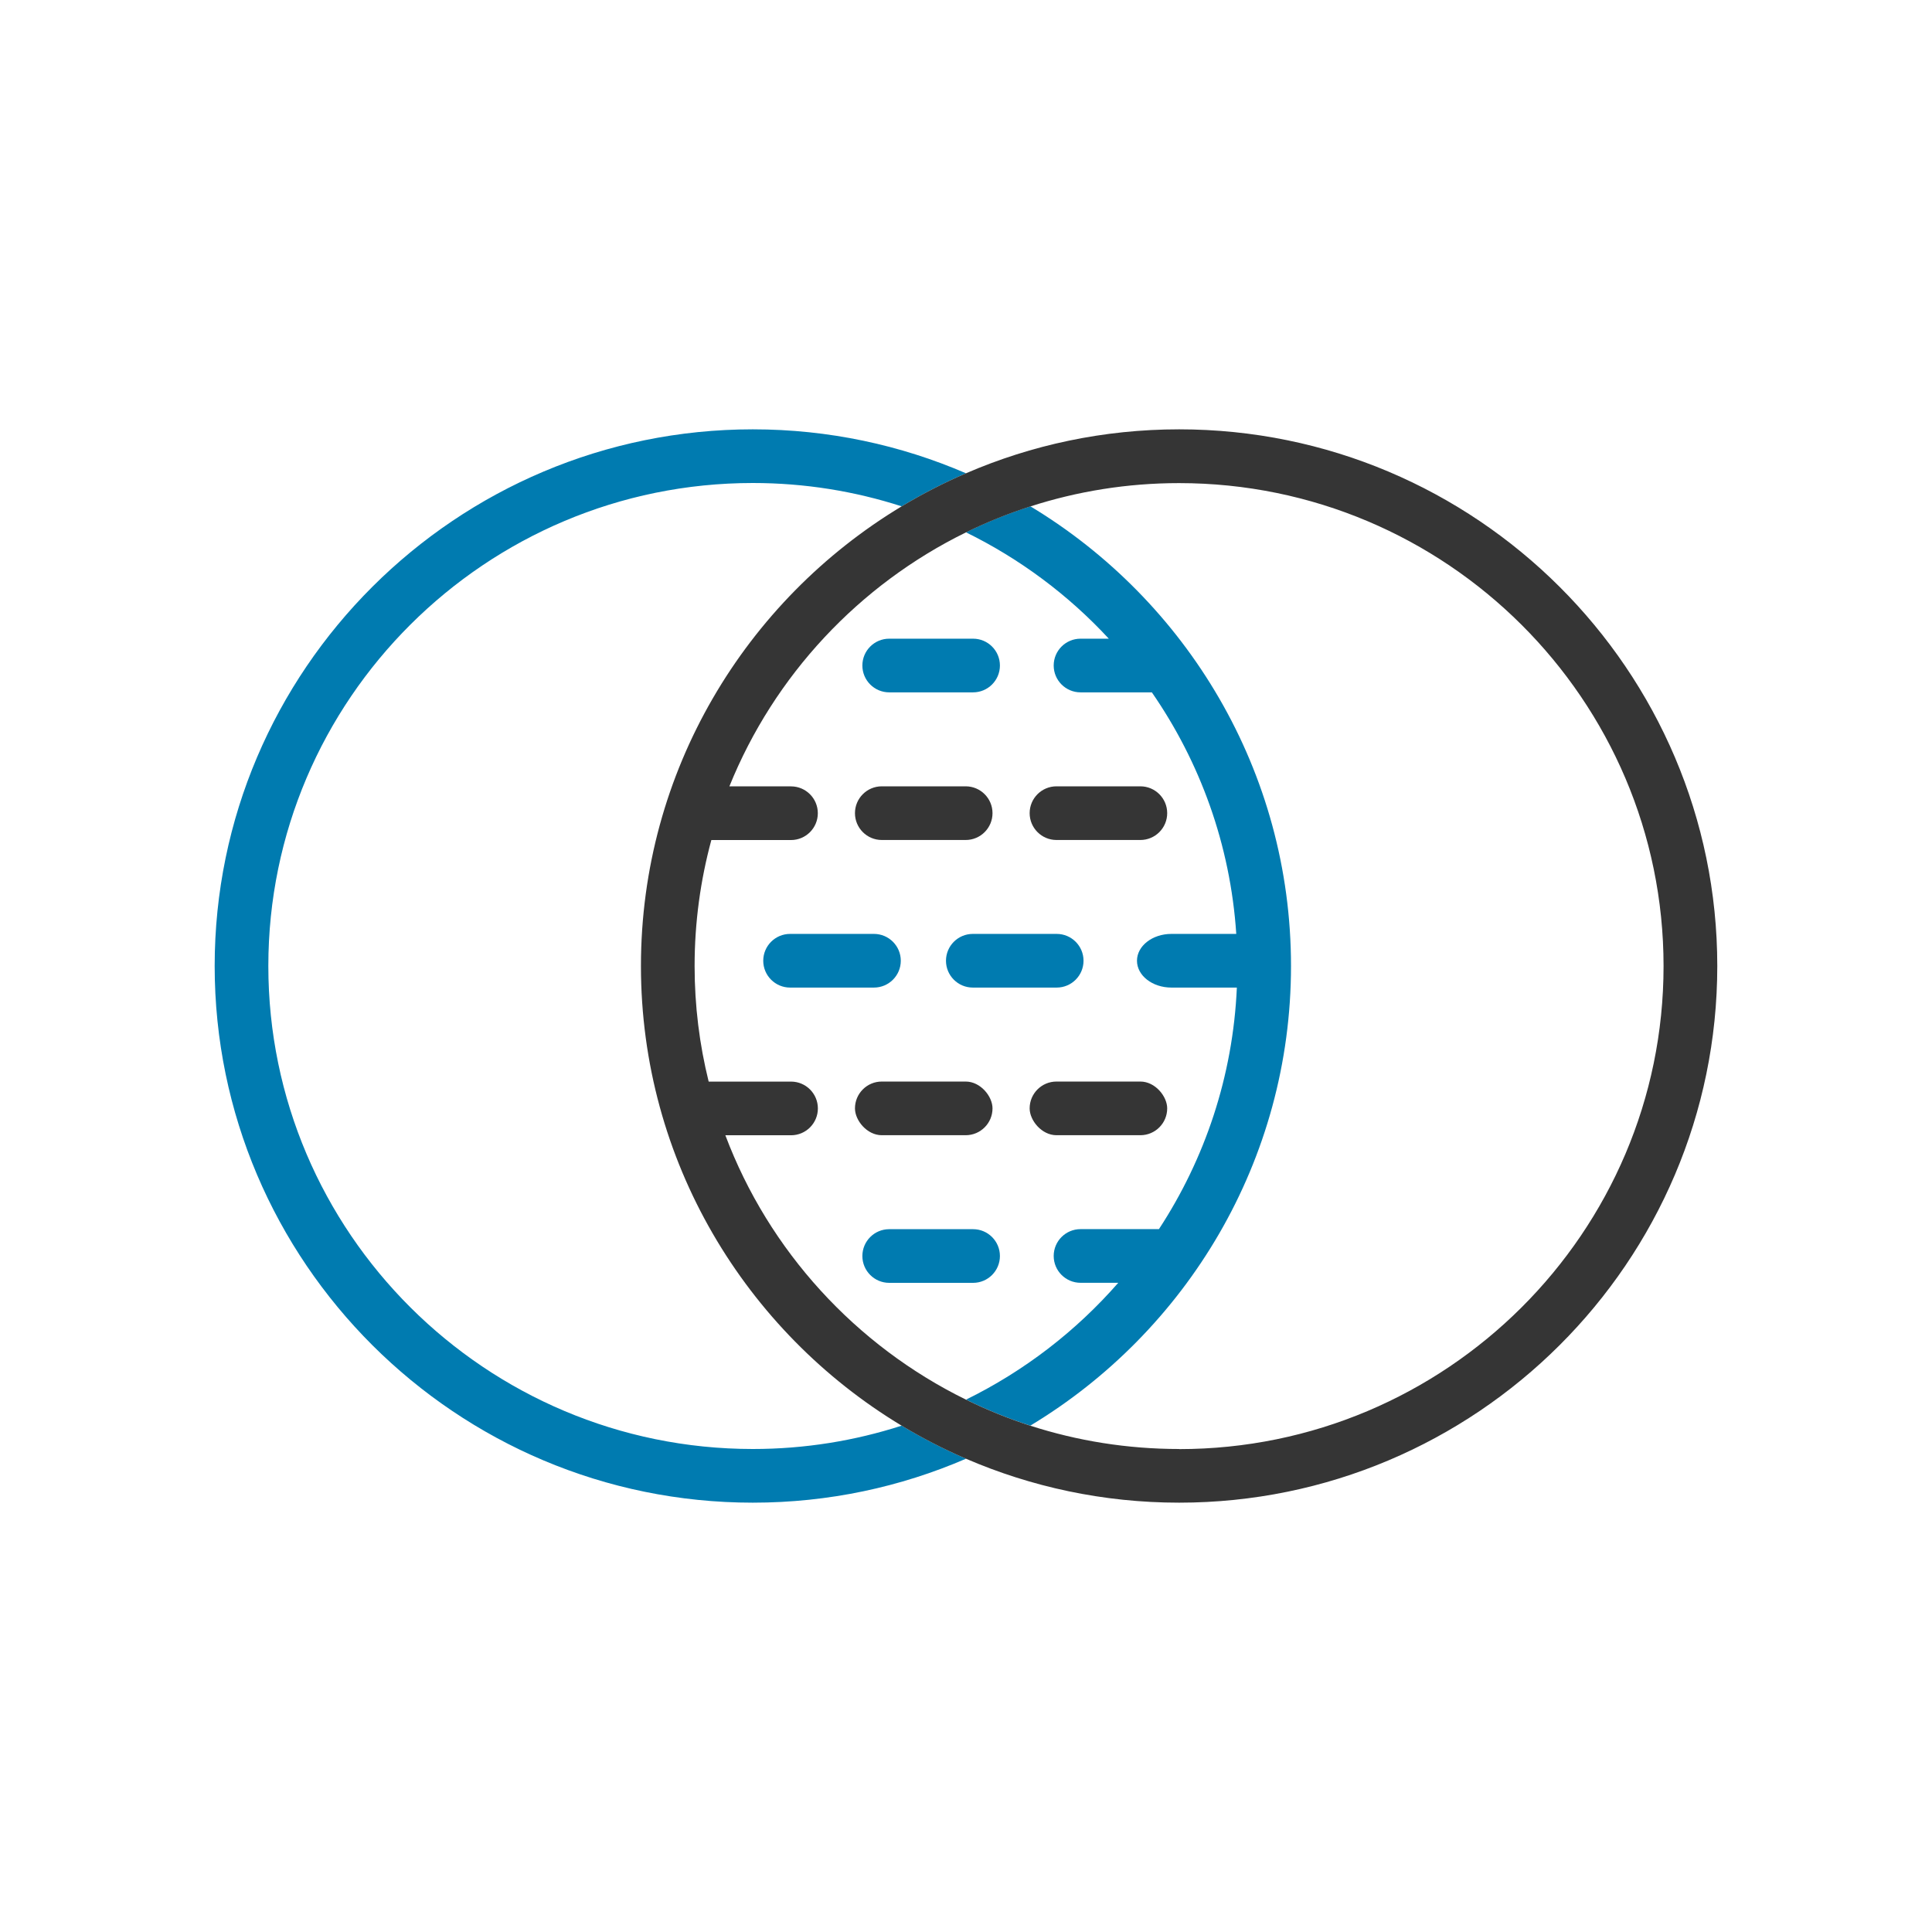 <?xml version="1.0" encoding="UTF-8"?><svg id="Icon_-_Outlines_BLUE" xmlns="http://www.w3.org/2000/svg" viewBox="0 0 360 360"><defs><style>.cls-1{fill:#007bb0;}.cls-2{fill:#353535;}</style></defs><path class="cls-1" d="m201.9,179.02c0-2.76-2.24-5-5-5h-15.63c-2.76,0-5,2.24-5,5s2.24,5,5,5h15.63c2.76,0,5-2.24,5-5Z"/><path class="cls-1" d="m167.85,179.02c0-2.76-2.24-5-5-5h-15.63c-2.76,0-5,2.24-5,5s2.24,5,5,5h15.63c2.76,0,5-2.24,5-5Z"/><path class="cls-1" d="m181.32,119.01h-15.63c-2.76,0-5,2.24-5,5s2.24,5,5,5h15.63c2.76,0,5-2.24,5-5s-2.24-5-5-5Z"/><path class="cls-1" d="m165.69,239.04h15.63c2.76,0,5-2.24,5-5s-2.24-5-5-5h-15.63c-2.76,0-5,2.24-5,5s2.24,5,5,5Z"/><path class="cls-1" d="m140.28,270c-49.78,0-90.28-40.37-90.28-90s40.5-90,90.28-90c9.67,0,18.99,1.53,27.73,4.35,3.84-2.31,7.84-4.37,11.99-6.16-12.19-5.26-25.61-8.19-39.72-8.19-55.3,0-100.28,44.86-100.28,100s44.99,100,100.28,100c14.1,0,27.53-2.92,39.72-8.19-4.15-1.79-8.15-3.85-11.99-6.16-8.74,2.82-18.06,4.35-27.72,4.35Z"/><path class="cls-1" d="m191.99,94.35c-4.14,1.33-8.15,2.95-12,4.84,10.07,4.94,19.09,11.68,26.62,19.82h-5.27c-2.76,0-5,2.24-5,5s2.24,5,5,5h13.29c8.97,12.96,14.63,28.38,15.73,45.01h-12.09c-3.54,0-6.41,2.24-6.41,5s2.87,5,6.41,5h12.2c-.73,16.55-5.97,31.95-14.52,45.01h-14.61c-2.76,0-5,2.24-5,5s2.24,5,5,5h7.03c-7.87,9.01-17.51,16.44-28.37,21.77,3.85,1.89,7.85,3.52,11.98,4.85,29.09-17.53,48.58-49.36,48.58-85.66s-19.49-68.12-48.57-85.65Z"/><path class="cls-2" d="m179.94,146.52h-15.63c-2.76,0-5,2.24-5,5s2.24,5,5,5h15.63c2.76,0,5-2.24,5-5s-2.24-5-5-5Z"/><path class="cls-2" d="m212.49,146.52h-15.63c-2.76,0-5,2.24-5,5s2.24,5,5,5h15.63c2.76,0,5-2.24,5-5s-2.24-5-5-5Z"/><rect class="cls-2" x="159.31" y="201.53" width="25.63" height="10" rx="5" ry="5"/><path class="cls-2" d="m219.72,80c-14.1,0-27.53,2.92-39.72,8.19-4.15,1.79-8.15,3.85-11.99,6.16-29.09,17.53-48.58,49.36-48.58,85.65s19.49,68.12,48.57,85.65c3.84,2.31,7.84,4.37,11.99,6.16,12.19,5.26,25.61,8.19,39.72,8.19,55.3,0,100.28-44.86,100.28-100s-44.99-100-100.28-100Zm0,190c-9.67,0-18.99-1.52-27.73-4.34-4.13-1.33-8.13-2.96-11.98-4.85-20.56-10.08-36.74-27.73-44.85-49.27h12.24c2.76,0,5-2.24,5-5h0c0-2.76-2.24-5-5-5h-15.35c-1.71-6.9-2.62-14.11-2.62-21.53,0-8.12,1.09-15.99,3.12-23.48h14.84c2.76,0,5-2.24,5-5s-2.24-5-5-5h-11.48c8.34-20.66,24.15-37.55,44.07-47.32,3.85-1.89,7.86-3.51,12-4.84,8.74-2.82,18.05-4.35,27.72-4.35,49.78,0,90.28,40.37,90.28,90s-40.5,90-90.28,90Z"/><rect class="cls-2" x="191.86" y="201.53" width="25.63" height="10" rx="5" ry="5"/></svg>